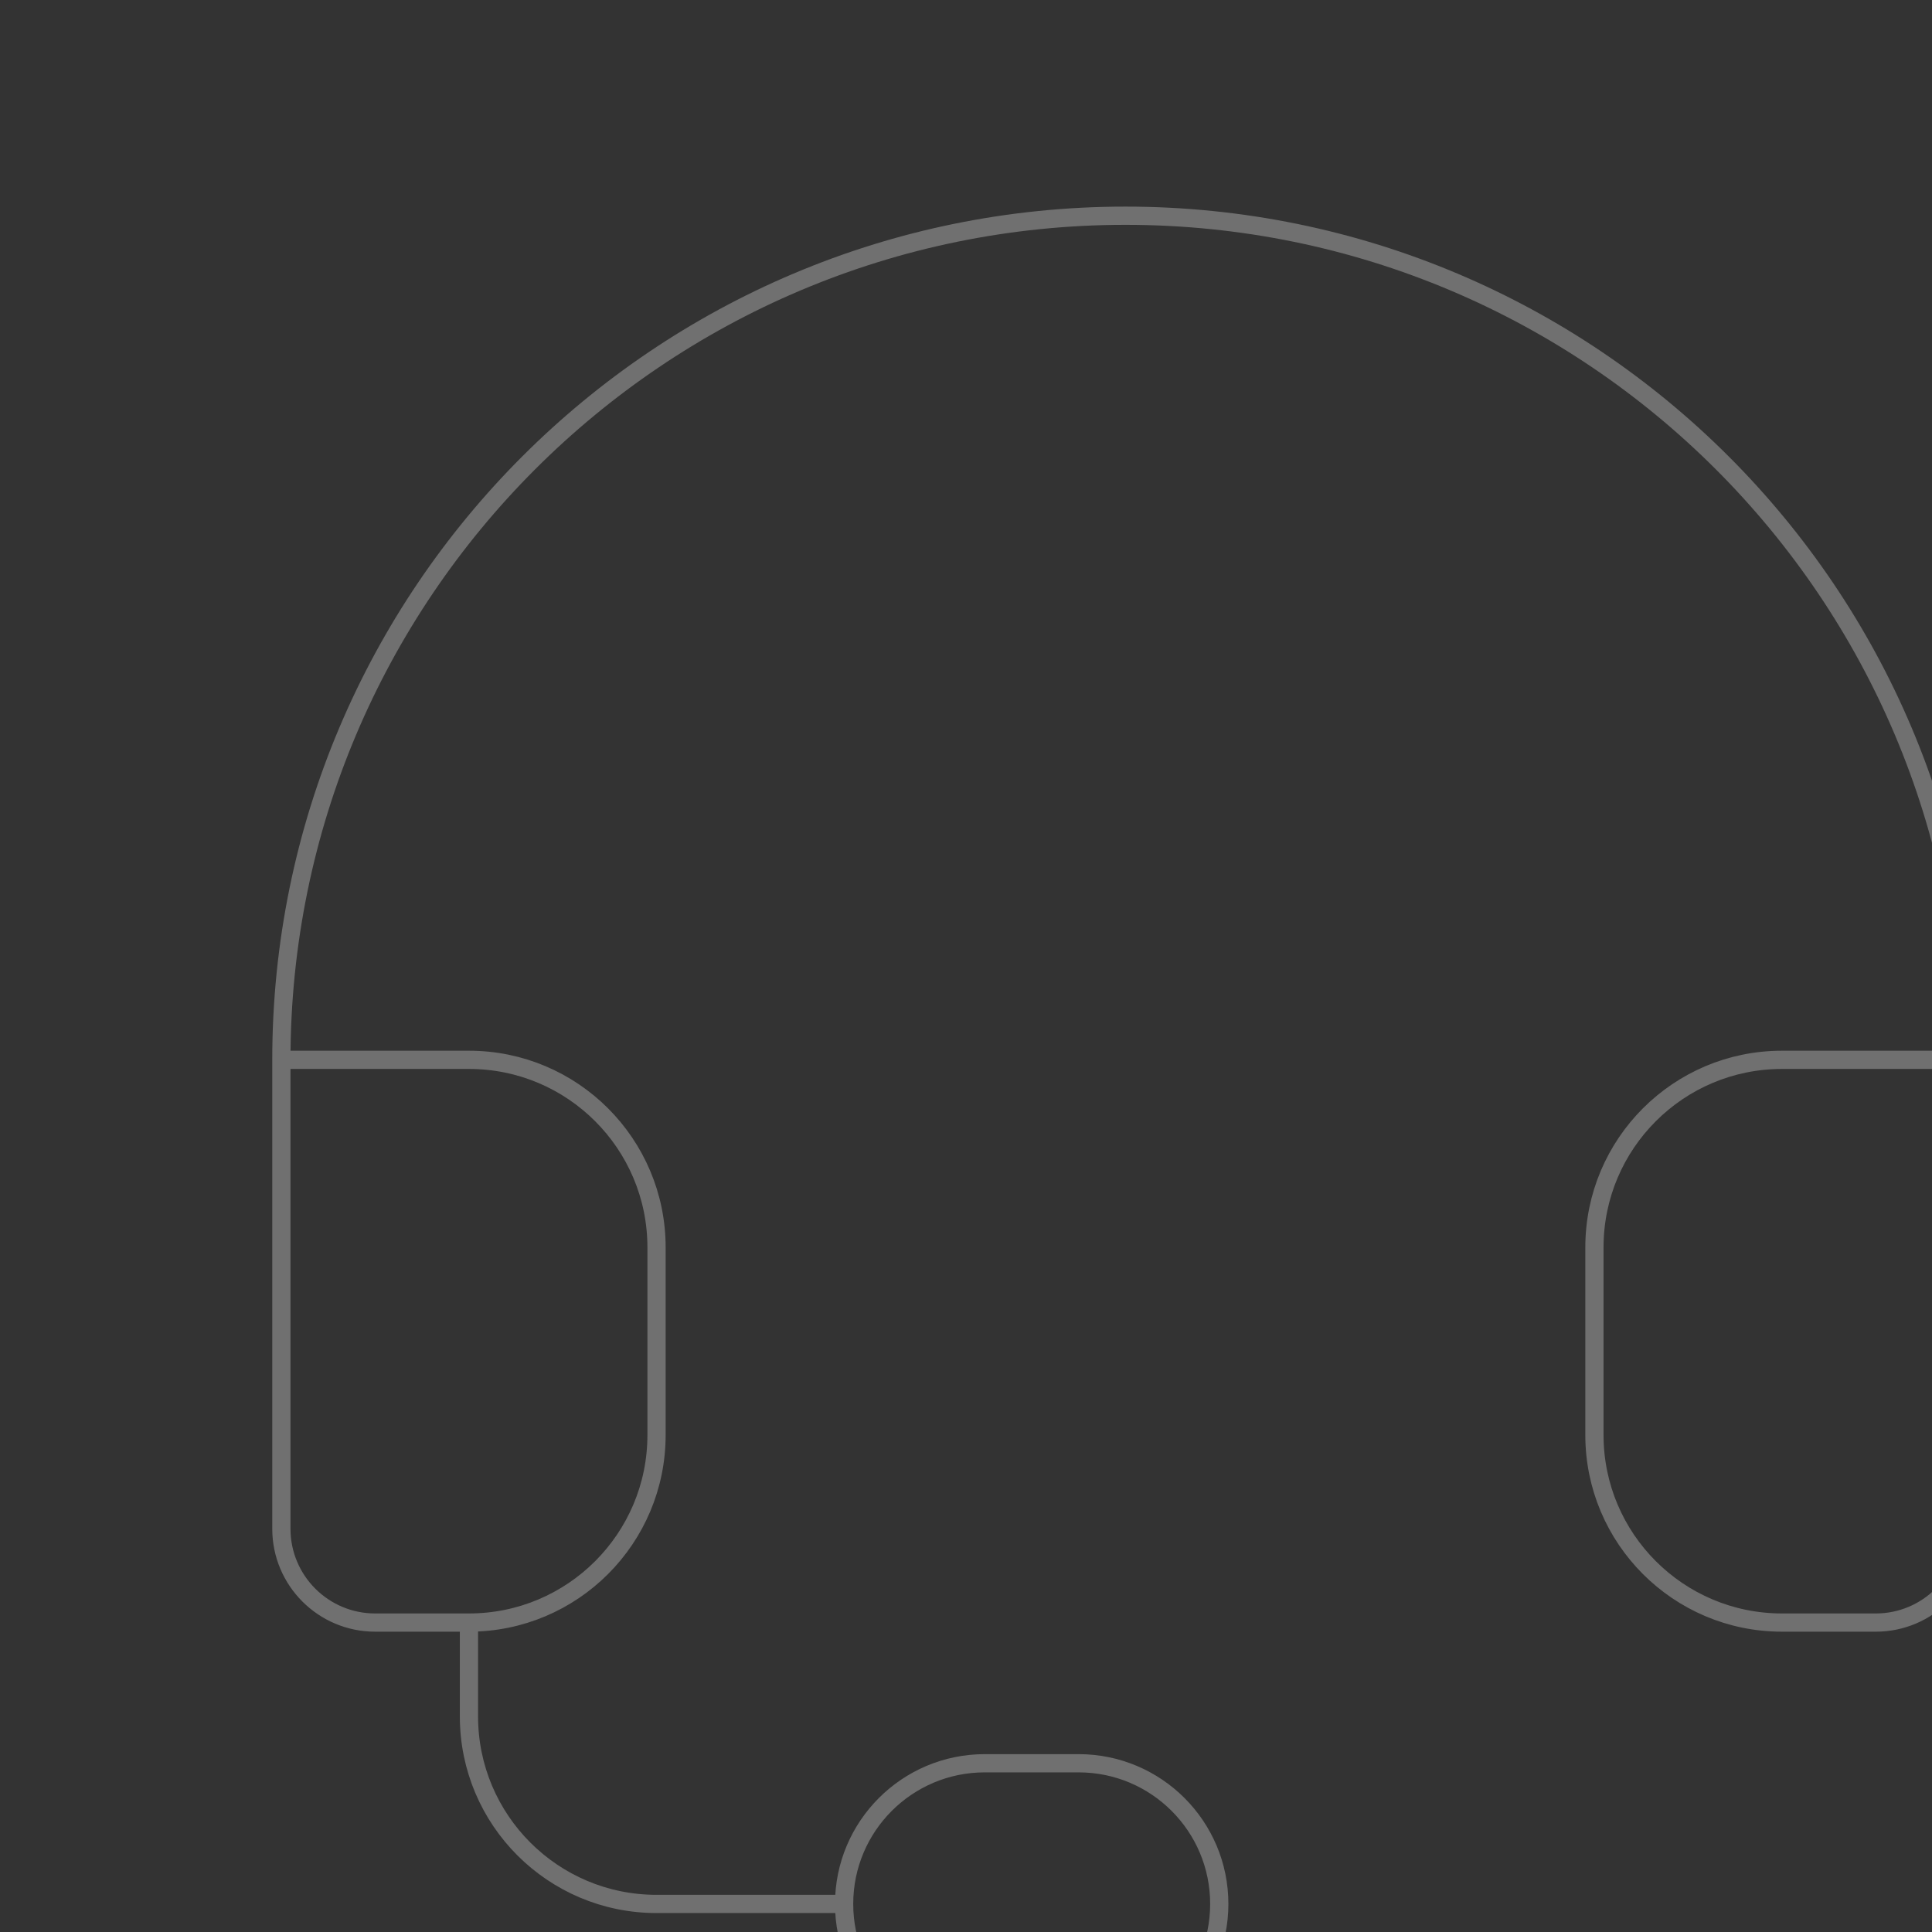 <svg width="212" height="212" viewBox="0 0 212 212" fill="none" xmlns="http://www.w3.org/2000/svg">
<rect x="0" y="0" width="212" height="212" fill="#333333" stroke="none"/>
<g opacity="0.3">
<path d="M30.875 116.296C30.875 65.141 72.345 23.671 123.5 23.671C174.655 23.671 216.125 65.141 216.125 116.296M30.875 116.296H51.458C62.826 116.296 72.042 125.511 72.042 136.879V157.463C72.042 168.83 62.826 178.046 51.458 178.046M30.875 116.296V167.754C30.875 173.438 35.483 178.046 41.167 178.046H51.458M216.125 116.296H195.542C184.174 116.296 174.958 125.511 174.958 136.879V157.463C174.958 168.83 184.174 178.046 195.542 178.046H205.833C211.517 178.046 216.125 173.438 216.125 167.754V116.296ZM51.458 178.046V188.338C51.458 199.705 60.674 208.921 72.042 208.921H92.625M92.625 208.921C92.625 217.447 99.537 224.358 108.063 224.358H118.354C126.88 224.358 133.792 217.447 133.792 208.921C133.792 200.395 126.88 193.483 118.354 193.483H108.063C99.537 193.483 92.625 200.395 92.625 208.921Z" stroke="white" stroke-width="2" stroke-linecap="round"/>
</g>
</svg>
